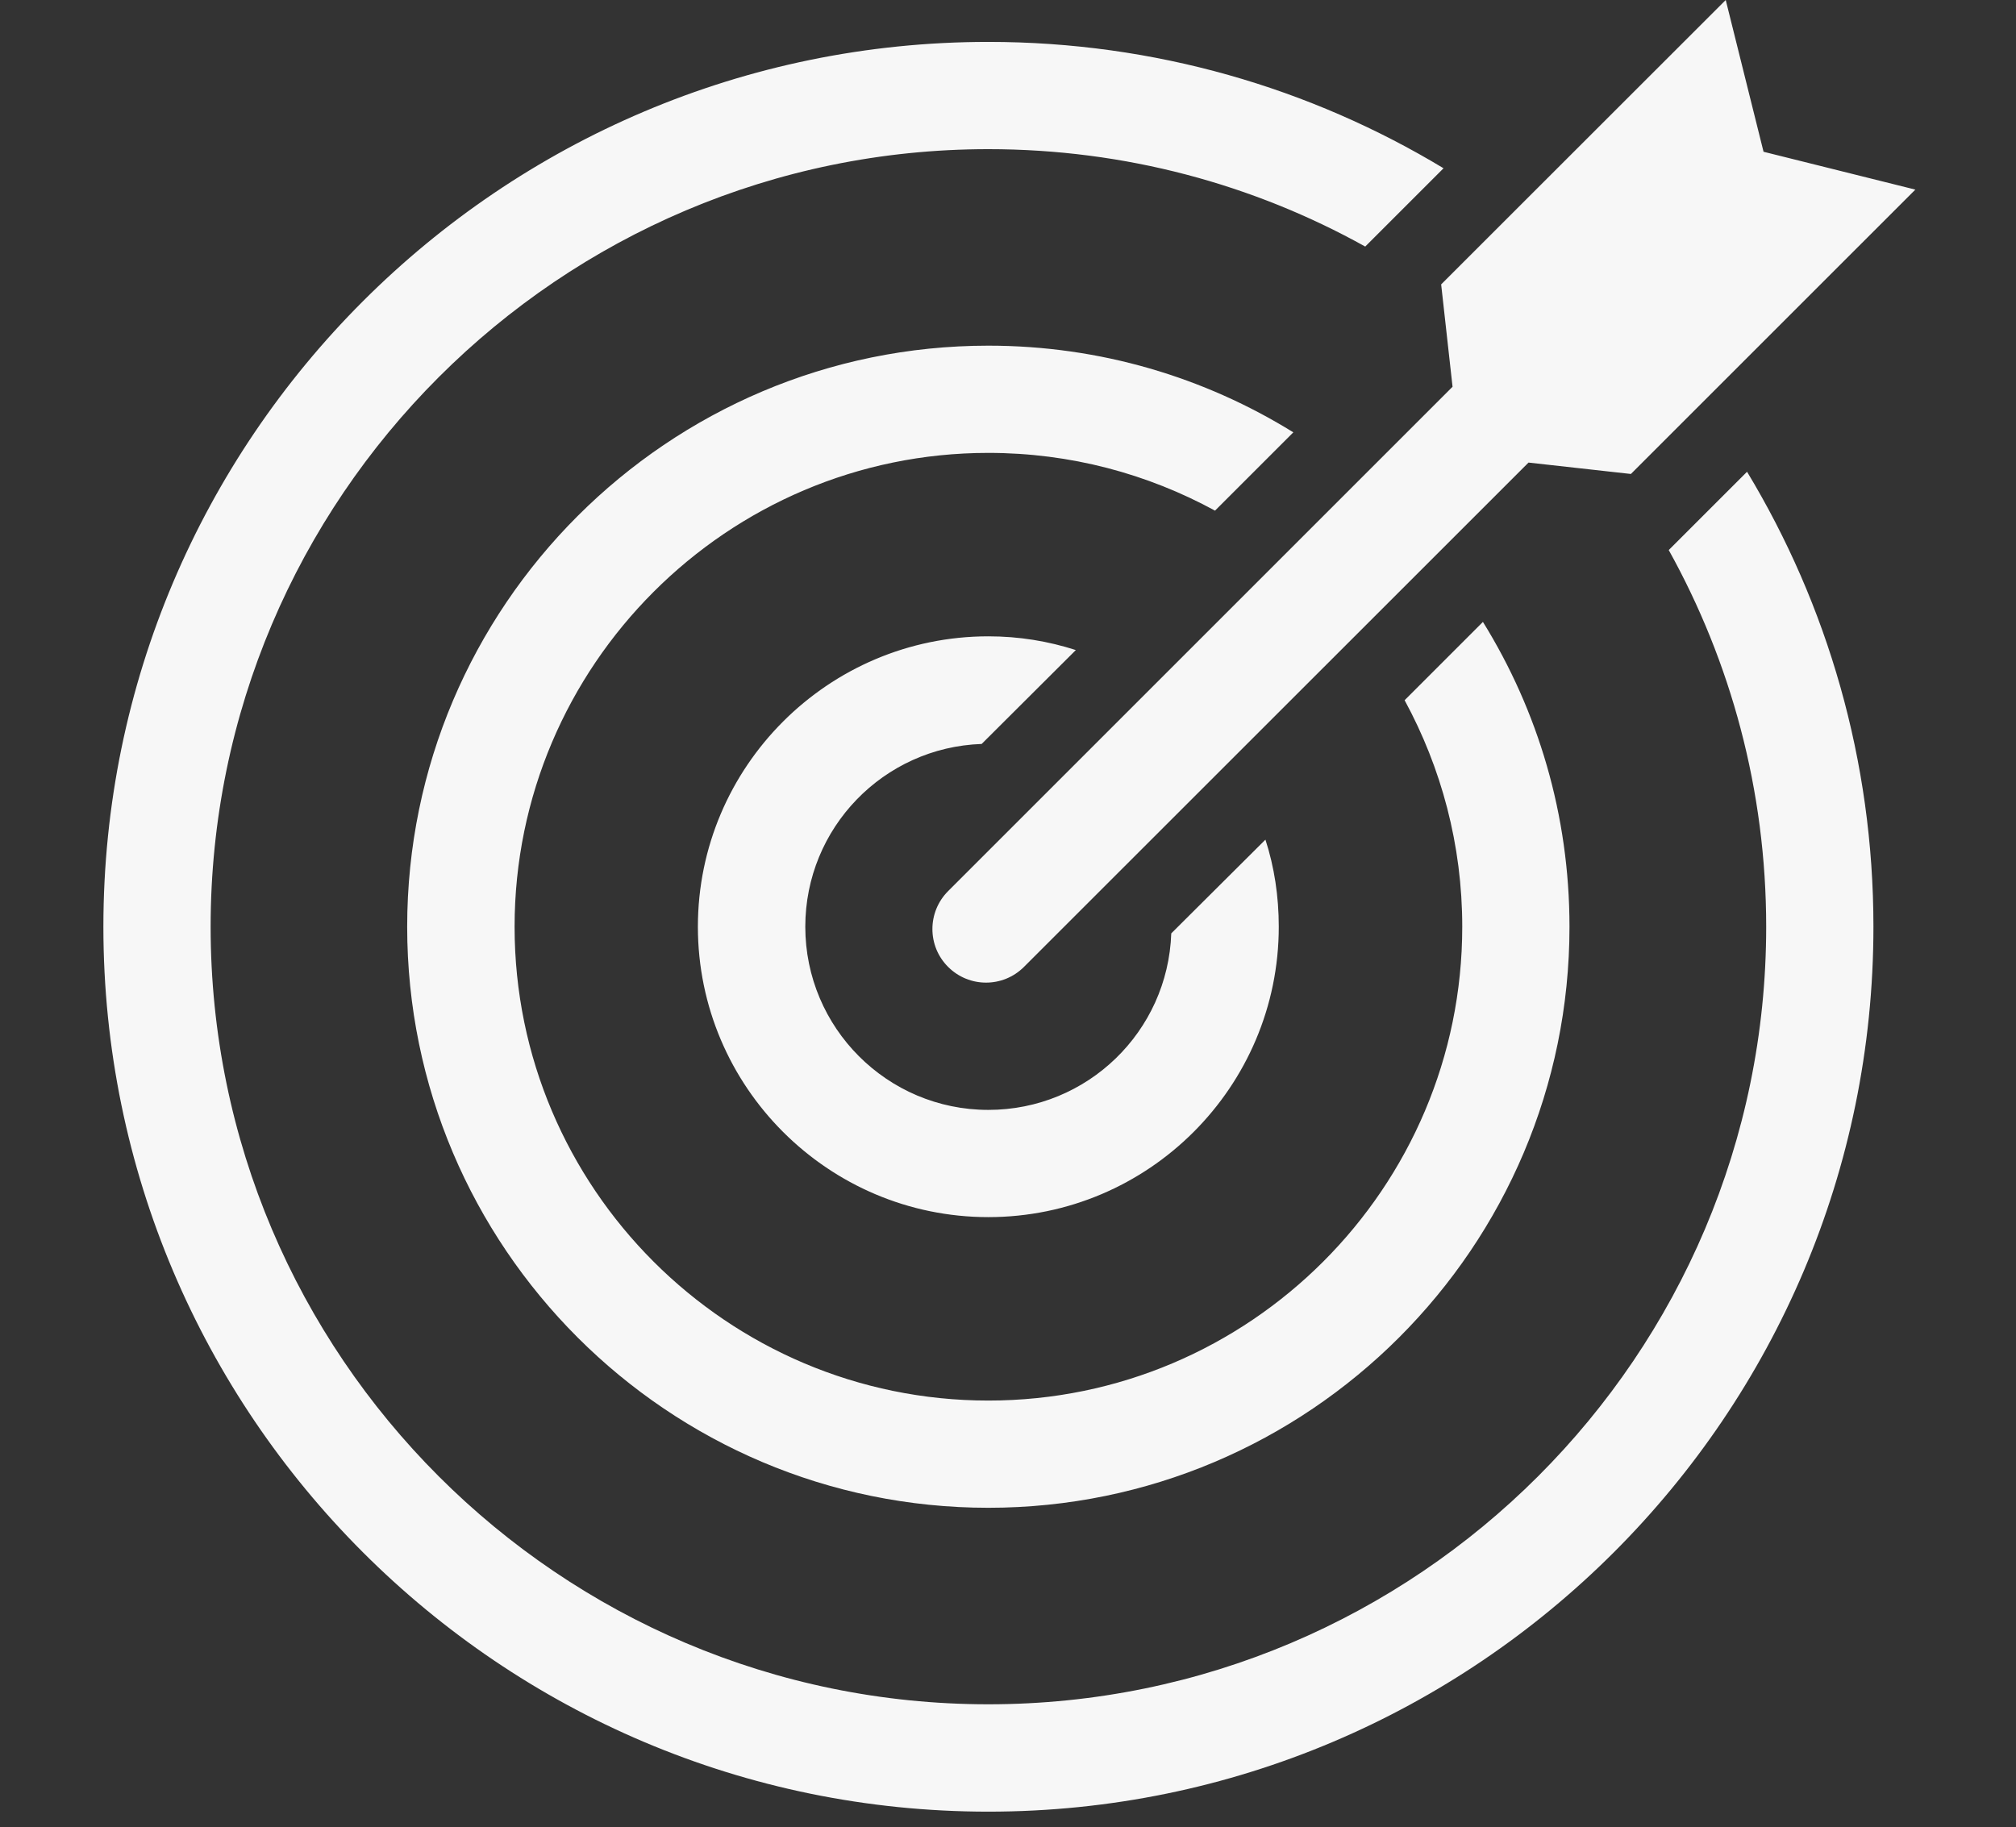 <?xml version="1.0" encoding="utf-8"?>
<!-- Generator: Adobe Illustrator 17.0.0, SVG Export Plug-In . SVG Version: 6.00 Build 0)  -->
<!DOCTYPE svg PUBLIC "-//W3C//DTD SVG 1.1//EN" "http://www.w3.org/Graphics/SVG/1.1/DTD/svg11.dtd">
<svg version="1.1" id="Laag_1" xmlns="http://www.w3.org/2000/svg" xmlns:xlink="http://www.w3.org/1999/xlink" x="0px" y="0px"
	 width="342px" height="310px" viewBox="0 0 342 310" enable-background="new 0 0 342 310" xml:space="preserve">
<rect x="0" y="0" width="342" height="310" fill="#333333" stroke="none"/>
<g>
	<path fill="#F7F7F7" d="M251.568,105.521l-13.284,13.285c6.221,11.465,9.776,24.528,9.776,38.432
		c0,44.318-36.078,80.396-80.396,80.396c-44.296,0-80.368-36.078-80.368-80.396c0-44.296,36.072-80.396,80.368-80.396
		c13.933,0,26.996,3.554,38.455,9.799l13.285-13.285c-15.059-9.332-32.768-14.706-51.74-14.706
		c-54.356,0-98.589,44.227-98.589,98.589c0,54.378,44.233,98.588,98.589,98.588c54.384,0,98.588-44.21,98.588-98.588
		C266.251,138.266,260.9,120.586,251.568,105.521L251.568,105.521z M214.671,142.463l-15.975,15.906
		c-0.574,16.663-14.234,29.948-31.033,29.948c-17.146,0-31.051-13.933-31.051-31.079c0-16.771,13.279-30.437,29.919-31.011
		l15.975-15.929c-4.686-1.513-9.645-2.331-14.843-2.331c-27.144,0-49.272,22.122-49.272,49.272
		c0,27.166,22.128,49.271,49.272,49.271c27.172,0,49.271-22.105,49.271-49.271C216.934,152.103,216.184,147.109,214.671,142.463
		L214.671,142.463z M296.375,80.044L283.09,93.328c10.509,18.926,16.532,40.718,16.532,63.91
		c0,72.753-59.207,131.931-131.959,131.931c-72.73,0-131.931-59.178-131.931-131.931c0-72.73,59.201-131.931,131.931-131.931
		c23.214,0,45.006,5.994,63.938,16.526l13.285-13.284c-22.571-13.62-49.01-21.44-77.223-21.44
		c-82.79,0-150.124,67.333-150.124,150.129c0,82.813,67.333,150.146,150.124,150.146c82.819,0,150.152-67.333,150.152-150.146
		C317.815,129.048,309.995,102.609,296.375,80.044L296.375,80.044z M276.67,80.419l-17.368-1.934l-85.594,85.571
		c-3.554,3.554-9.309,3.554-12.864,0c-3.555-3.532-3.555-9.309,0-12.864l85.571-85.571l-1.933-17.368L292.758,0l6.415,25.75
		l25.751,6.421L276.67,80.419z M276.67,80.419"/>
</g>
</svg>
